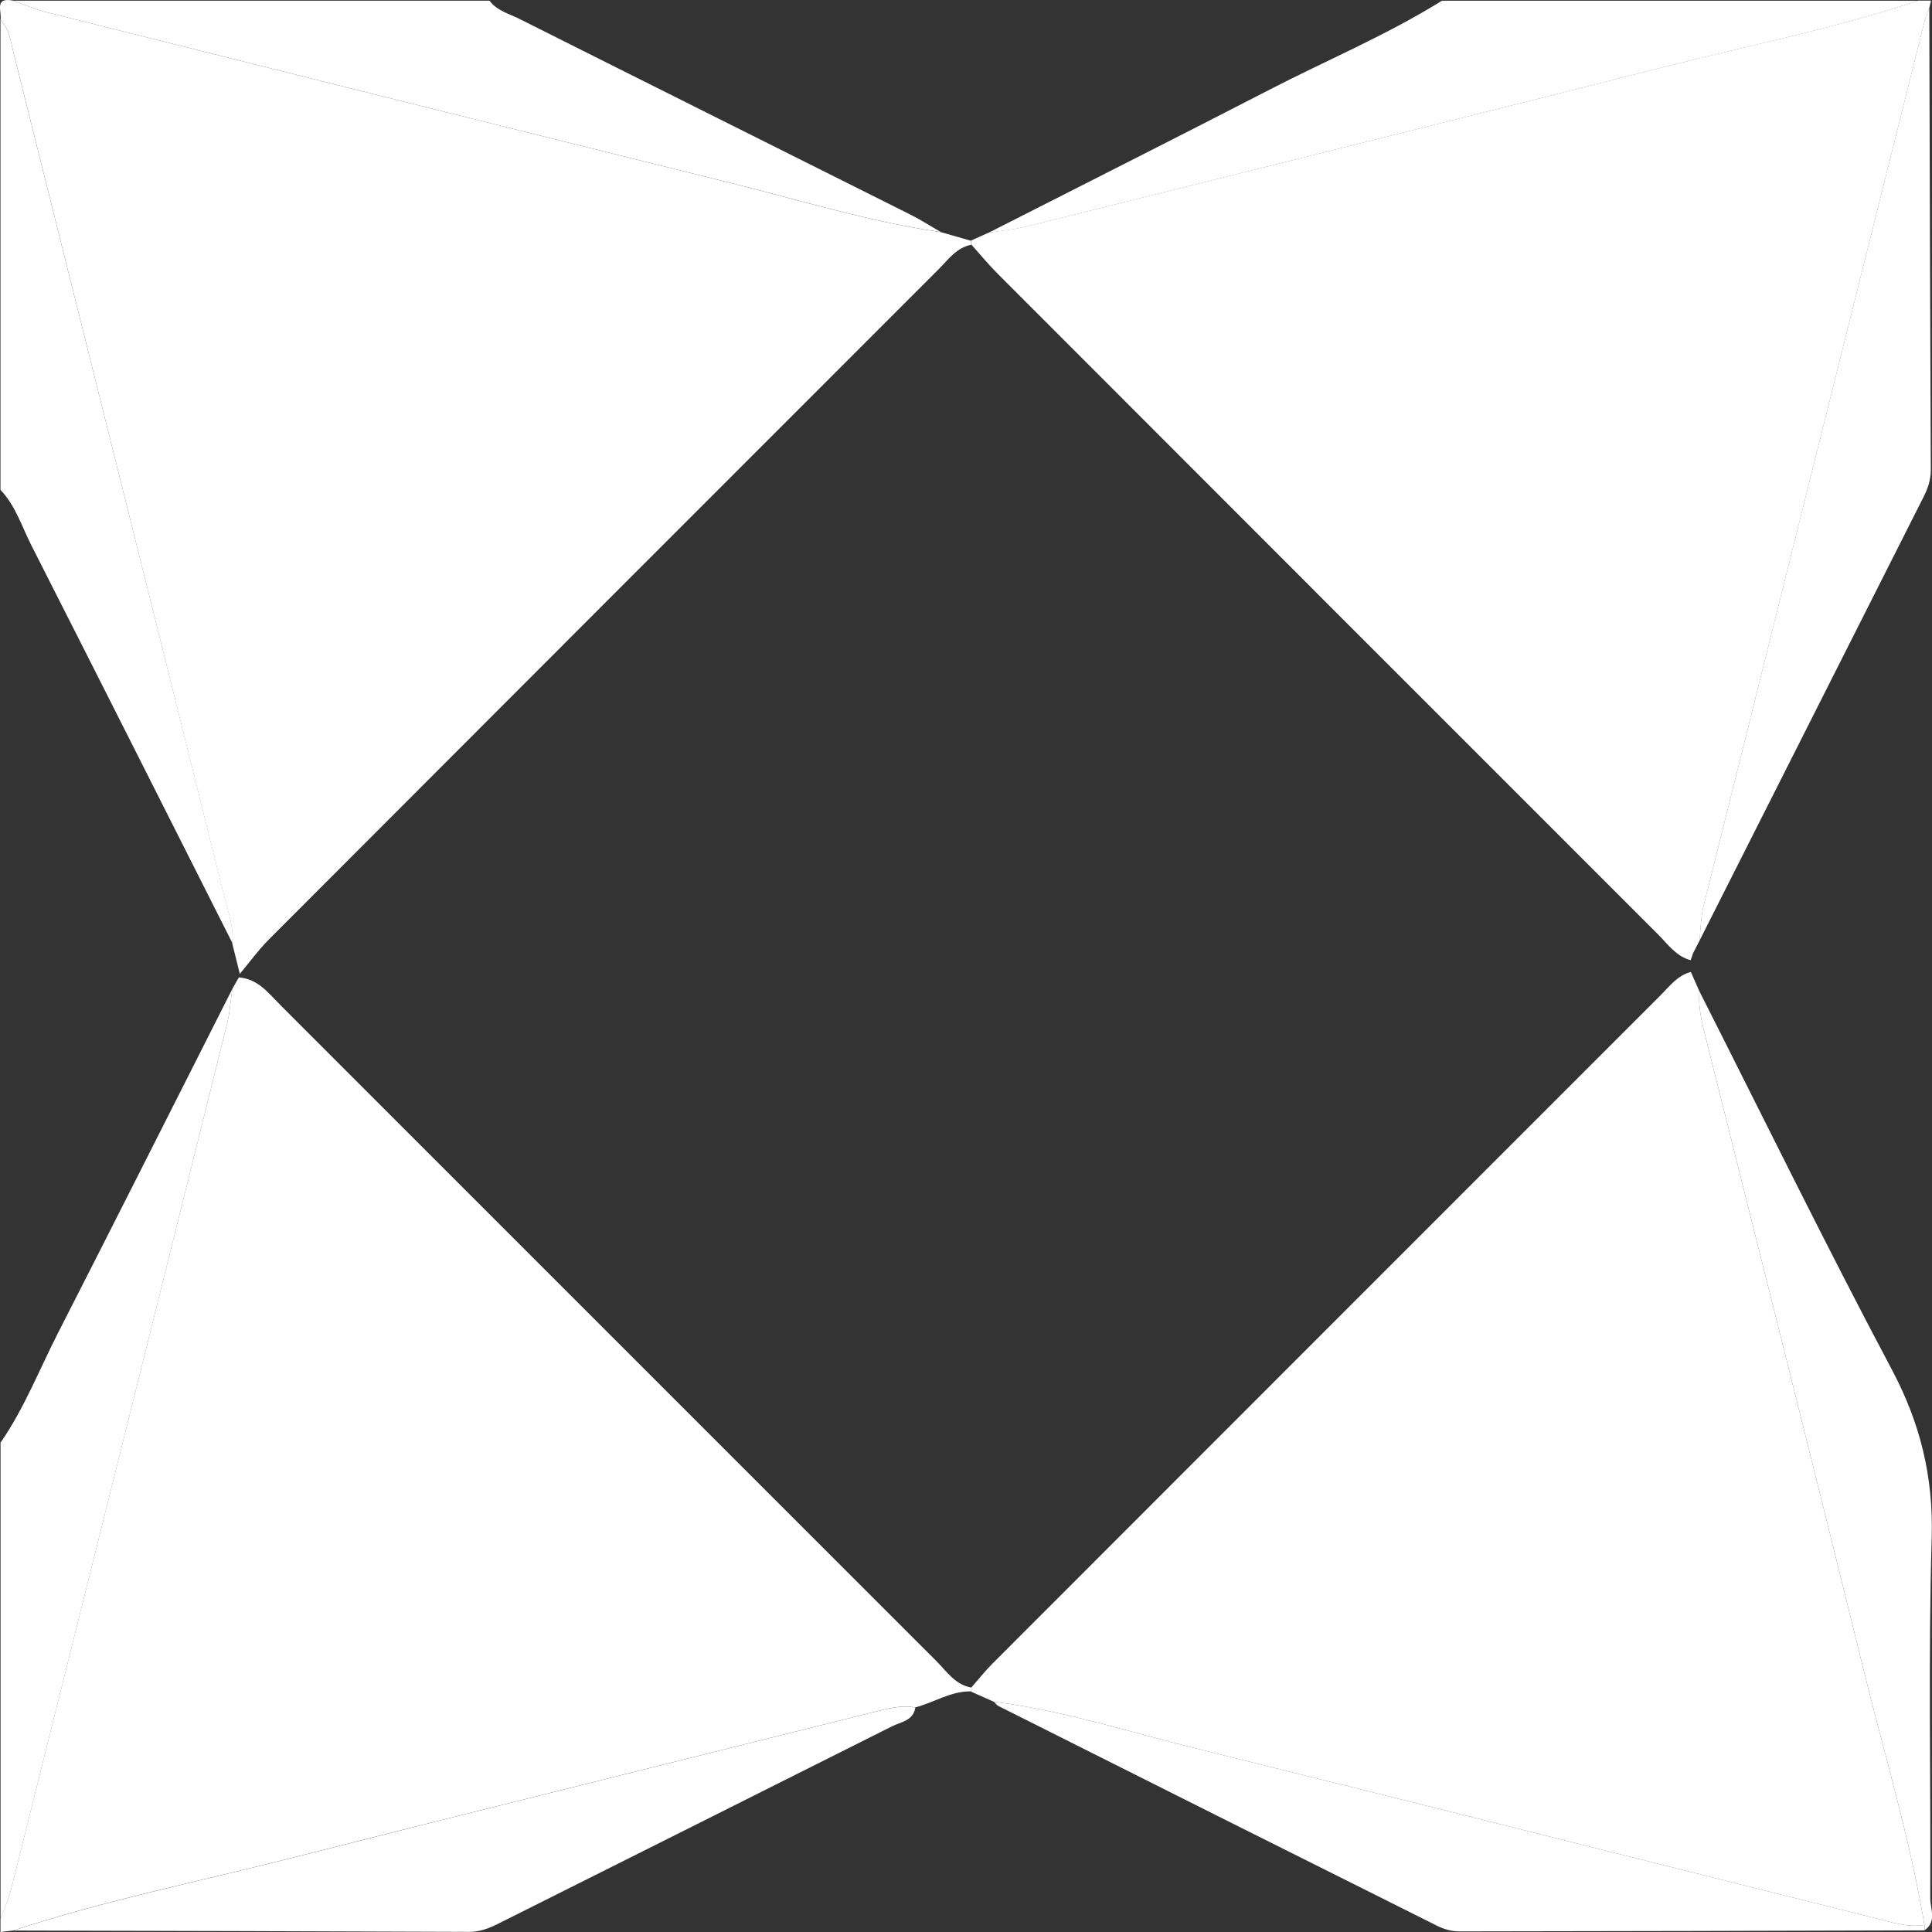 <svg width="32" height="32" viewBox="0 0 32 32" fill="none" xmlns="http://www.w3.org/2000/svg">
<rect x="0" y="0" width="32" height="32" fill="#333333" stroke="none"/>
<g clipPath="url(#clip0_4228_4240)">
<path d="M0.008 0.331C0.036 0.195 -0.108 -0.055 0.221 0.011C0.403 0.075 0.58 0.155 0.767 0.202C4.516 1.141 8.265 2.08 12.016 3.009C13.201 3.302 14.37 3.668 15.583 3.845C15.749 3.892 15.914 3.94 16.08 3.987C16.085 4.009 16.087 4.032 16.086 4.054C15.84 4.102 15.704 4.303 15.543 4.463C11.844 8.162 8.145 11.862 4.449 15.565C4.276 15.739 4.13 15.942 3.972 16.131C3.93 15.96 3.888 15.788 3.845 15.618C3.875 15.363 3.784 15.128 3.724 14.889C2.56 10.212 1.391 5.538 0.222 0.864C0.175 0.678 0.155 0.478 0.009 0.331H0.008Z" fill="white"/>
<path d="M0.008 32C0.008 31.929 0.008 31.858 0.008 31.787C0.067 31.622 0.142 31.46 0.184 31.291C1.379 26.513 2.571 21.733 3.762 16.953C3.808 16.765 3.82 16.57 3.848 16.379C3.884 16.316 3.919 16.252 3.956 16.189C4.272 16.213 4.447 16.448 4.645 16.648C8.265 20.268 11.884 23.889 15.506 27.509C15.678 27.681 15.818 27.903 16.086 27.951C16.096 27.974 16.095 27.995 16.083 28.015C15.748 28.007 15.47 28.2 15.16 28.28C14.926 28.238 14.704 28.298 14.48 28.355C11.251 29.165 8.018 29.962 4.792 30.782C3.266 31.17 1.719 31.48 0.221 31.975C0.15 31.984 0.078 31.991 0.008 32Z" fill="white"/>
<path d="M16.087 4.052C16.089 4.03 16.087 4.007 16.082 3.985C16.18 3.941 16.279 3.897 16.377 3.853C16.586 3.82 16.798 3.801 17.003 3.75C20.524 2.873 24.047 1.999 27.565 1.108C28.969 0.752 30.393 0.469 31.771 0.01C31.842 0.01 31.913 0.01 31.984 0.01C31.974 0.049 31.966 0.088 31.956 0.127C31.931 0.194 31.901 0.258 31.883 0.326C30.659 5.22 29.435 10.113 28.216 15.008C28.17 15.194 28.17 15.392 28.148 15.584L28.152 15.575C28.116 15.646 28.08 15.717 28.043 15.787C28.029 15.826 28.017 15.866 28.003 15.904C27.763 15.841 27.628 15.643 27.467 15.481C23.816 11.831 20.165 8.178 16.515 4.524C16.366 4.375 16.231 4.21 16.089 4.051L16.087 4.052Z" fill="white"/>
<path d="M8.108 0.011C8.231 0.178 8.43 0.226 8.601 0.312C10.759 1.396 12.921 2.473 15.08 3.555C15.253 3.642 15.416 3.747 15.584 3.844C14.371 3.667 13.202 3.301 12.017 3.008C8.266 2.08 4.517 1.141 0.768 0.202C0.581 0.155 0.403 0.075 0.221 0.011H8.107H8.108Z" fill="white"/>
<path d="M16.376 3.854C17.921 3.068 19.47 2.289 21.011 1.494C21.968 0.999 22.966 0.583 23.883 0.012H31.77C30.392 0.471 28.968 0.754 27.564 1.11C24.046 2 20.523 2.875 17.002 3.752C16.797 3.803 16.585 3.822 16.376 3.855V3.854Z" fill="white"/>
<path d="M0.008 23.896C0.403 23.326 0.653 22.679 0.967 22.066C1.933 20.175 2.888 18.276 3.848 16.38C3.82 16.572 3.808 16.766 3.762 16.954C2.573 21.733 1.38 26.513 0.185 31.291C0.142 31.46 0.069 31.622 0.009 31.787C0.009 29.156 0.009 26.527 0.009 23.896H0.008Z" fill="white"/>
<path d="M3.847 15.616C2.739 13.421 1.634 11.225 0.52 9.034C0.362 8.722 0.258 8.376 0.008 8.114V0.331C0.155 0.479 0.175 0.678 0.221 0.864C1.391 5.538 2.559 10.211 3.726 14.885C3.785 15.124 3.877 15.361 3.847 15.615V15.616Z" fill="white"/>
<path d="M16.087 27.952C16.204 27.819 16.314 27.679 16.438 27.555C20.127 23.863 23.816 20.172 27.506 16.483C27.655 16.334 27.784 16.156 28.006 16.099C28.054 16.207 28.101 16.314 28.149 16.423C28.123 16.694 28.194 16.951 28.258 17.21C29.128 20.687 30.008 24.163 30.863 27.643C31.21 29.053 31.634 30.447 31.875 31.883C31.603 31.929 31.347 31.844 31.091 31.779C27.332 30.84 23.576 29.89 19.814 28.961C18.701 28.686 17.604 28.328 16.46 28.186C16.335 28.13 16.209 28.074 16.084 28.019C16.095 27.997 16.096 27.976 16.087 27.954V27.952Z" fill="white"/>
<path d="M15.161 28.281C15.127 28.505 14.918 28.52 14.771 28.595C12.604 29.684 10.435 30.768 8.267 31.855C8.107 31.936 7.952 31.999 7.766 31.998C5.251 31.987 2.736 31.982 0.222 31.976C1.72 31.482 3.266 31.172 4.793 30.783C8.02 29.963 11.252 29.166 14.481 28.356C14.706 28.299 14.928 28.239 15.161 28.281Z" fill="white"/>
<path d="M31.955 0.129C31.962 2.682 31.969 5.235 31.98 7.788C31.98 7.955 31.928 8.098 31.855 8.241C30.618 10.689 29.383 13.137 28.147 15.585C28.169 15.392 28.169 15.195 28.215 15.009C29.434 10.114 30.657 5.22 31.882 0.327C31.899 0.259 31.93 0.195 31.955 0.129Z" fill="white"/>
<path d="M31.875 31.882C31.634 30.446 31.21 29.052 30.863 27.642C30.007 24.16 29.128 20.686 28.258 17.209C28.194 16.951 28.123 16.692 28.149 16.422C29.207 18.511 30.236 20.616 31.334 22.683C31.806 23.572 32.024 24.458 31.995 25.469C31.937 27.457 31.981 29.45 31.971 31.44C31.971 31.614 32.084 31.829 31.875 31.972C31.88 31.942 31.88 31.911 31.875 31.881V31.882Z" fill="white"/>
<path d="M31.875 31.882C31.88 31.912 31.88 31.943 31.875 31.973C29.304 31.98 26.734 31.988 24.163 31.99C24.046 31.99 23.917 31.954 23.811 31.901C21.385 30.69 18.961 29.474 16.537 28.257C16.507 28.242 16.487 28.209 16.461 28.186C17.605 28.328 18.701 28.687 19.815 28.961C23.577 29.89 27.333 30.84 31.092 31.779C31.348 31.844 31.604 31.929 31.876 31.883L31.875 31.882Z" fill="white"/>
</g>
<defs>
<clipPath id="clip0_4228_4240">
<rect width="32" height="32" fill="white"/>
</clipPath>
</defs>
</svg>
